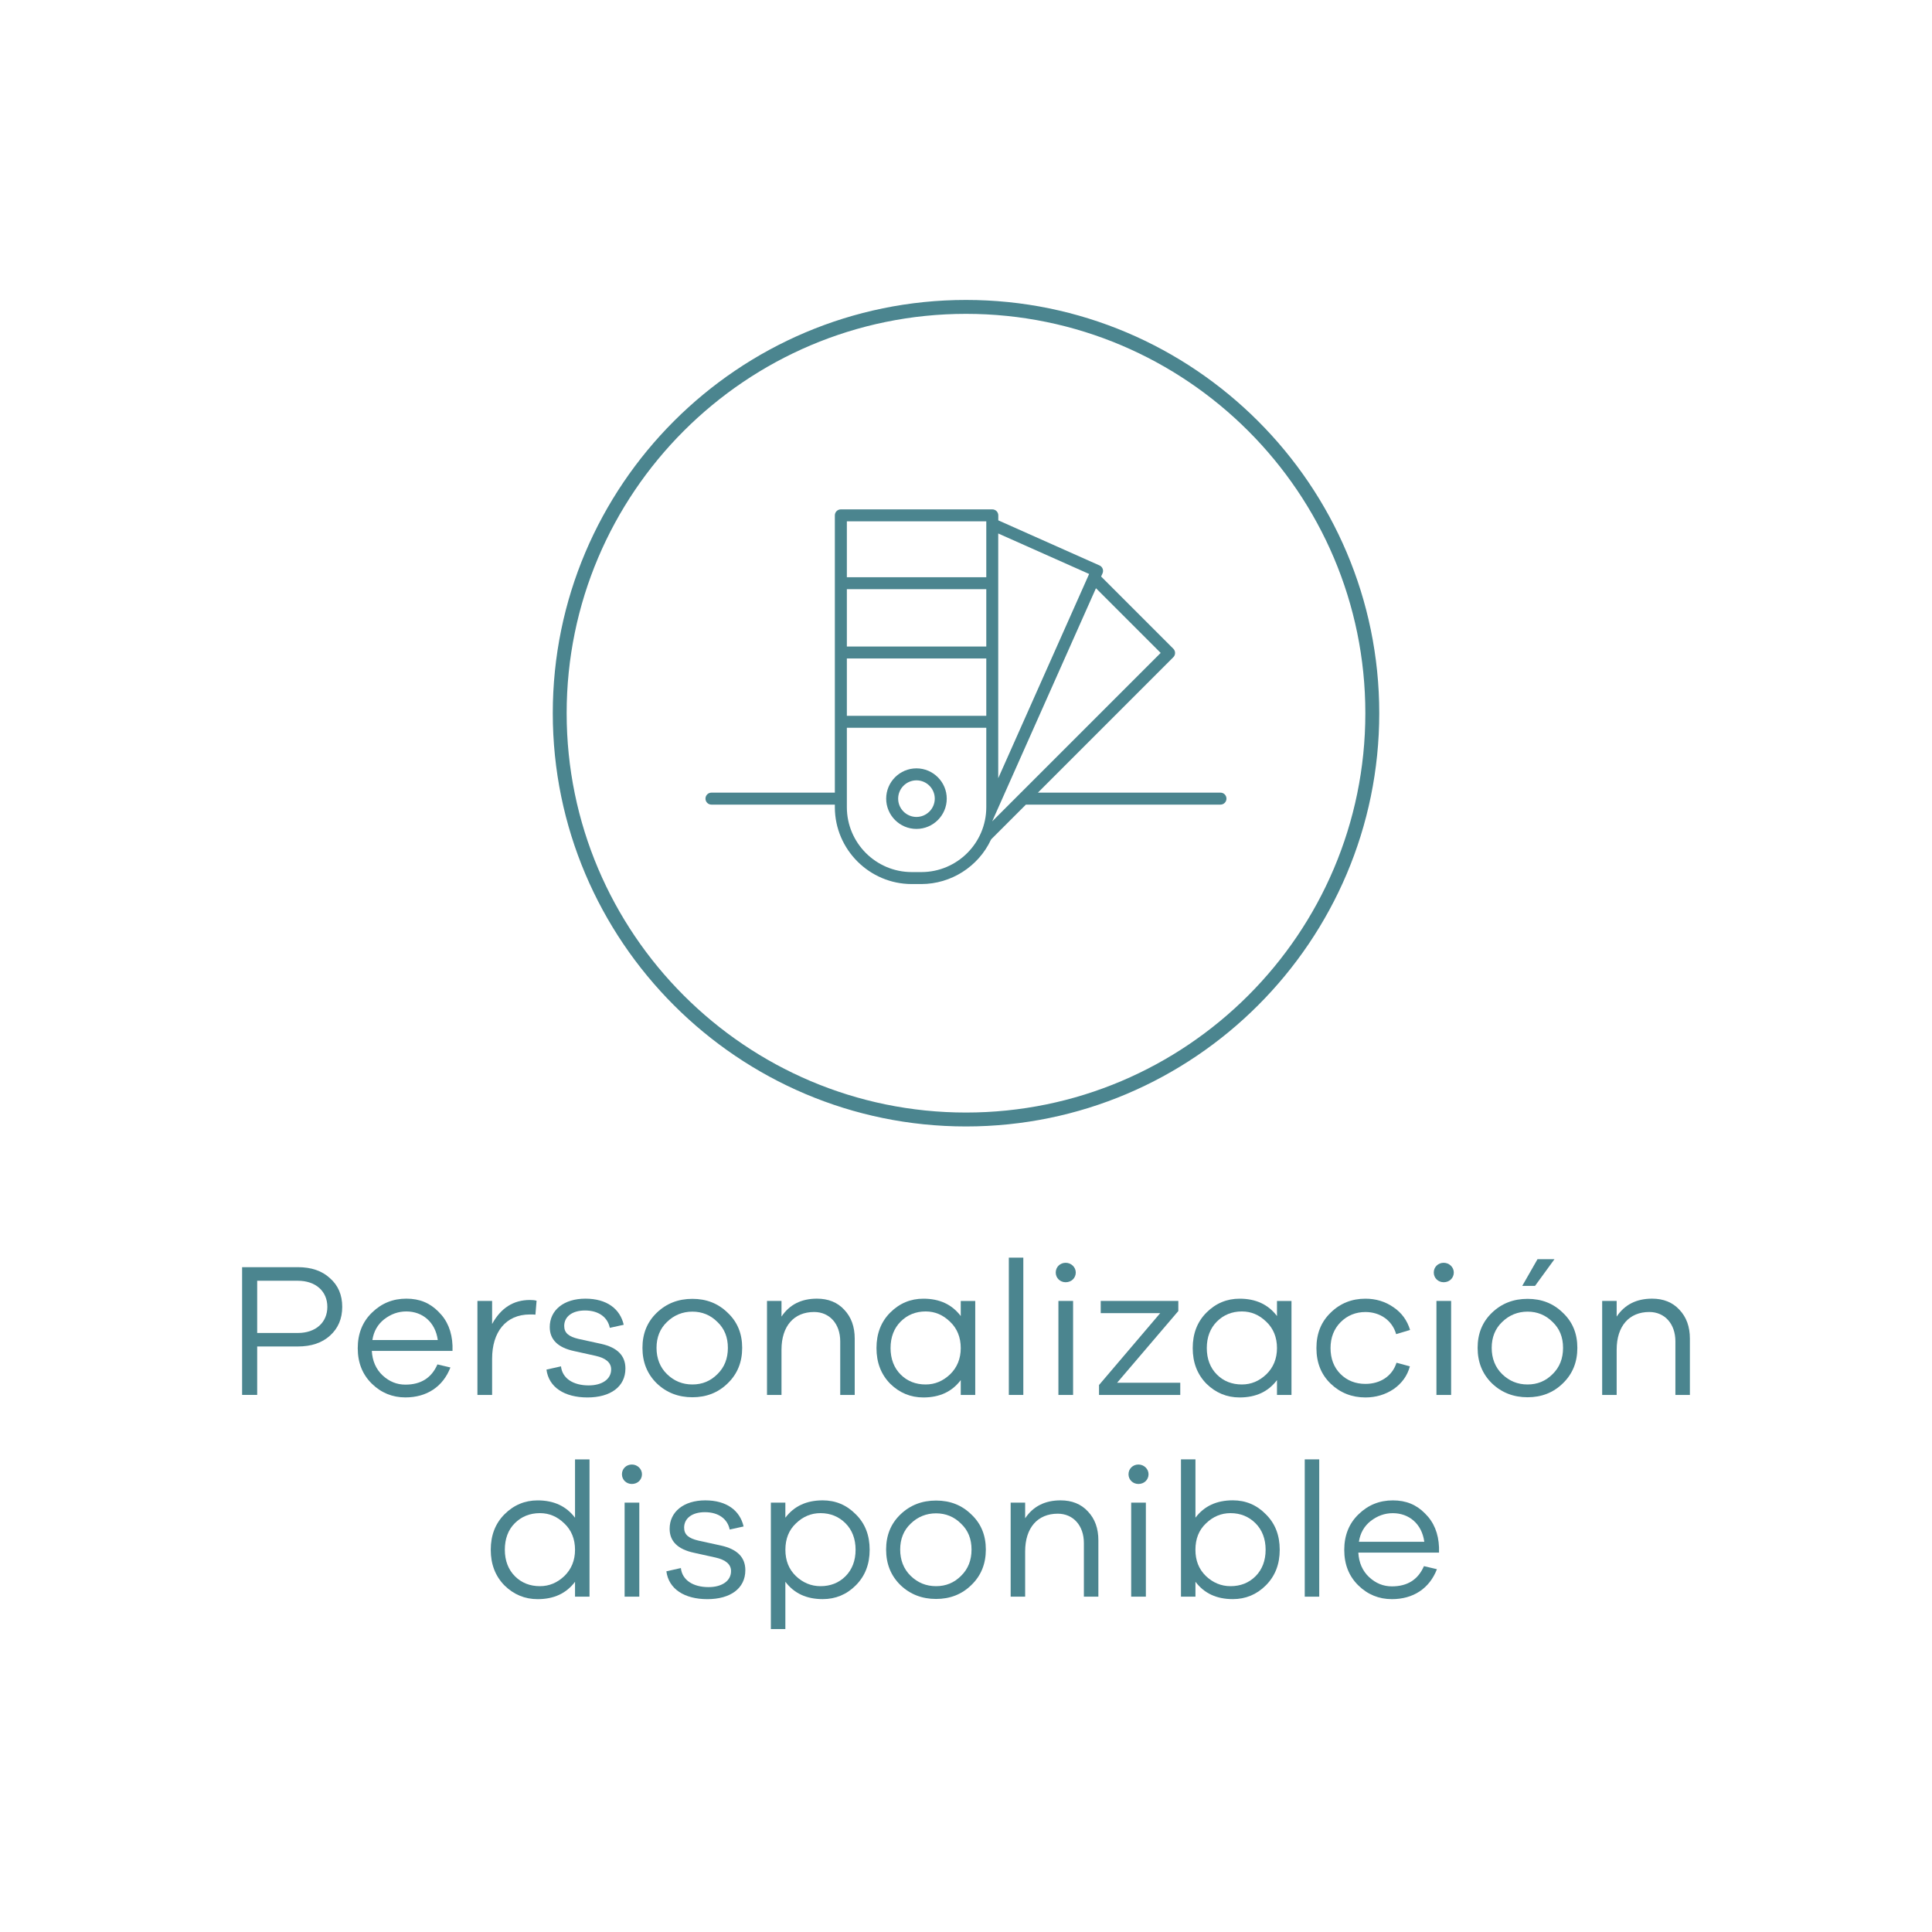 <?xml version="1.0" encoding="UTF-8"?>
<svg xmlns="http://www.w3.org/2000/svg" version="1.1" viewBox="0 0 600 600">
  <!-- Generator: Adobe Illustrator 29.0.1, SVG Export Plug-In . SVG Version: 2.1.0 Build 192)  -->
  <defs>
    <style>
      .st0, .st1 {
        fill: #4b858f;
      }

      .st1 {
        stroke: #99948f;
        stroke-miterlimit: 10;
        stroke-width: .14px;
      }

      .st2 {
        display: none;
      }
    </style>
  </defs>
  <g id="Capa_1" class="st2">
    <g>
      <path class="st0" d="M300,349.83c-70.76,0-128.33-57.57-128.33-128.34s57.57-128.34,128.33-128.34,128.34,57.57,128.34,128.34-57.57,128.34-128.34,128.34ZM300,97.47c-68.38,0-124.02,55.63-124.02,124.02s55.63,124.02,124.02,124.02,124.02-55.63,124.02-124.02-55.63-124.02-124.02-124.02Z"/>
      <g>
        <path class="st1" d="M279.78,231.32c.06,0,.13,0,.19-.01.92-.11,1.57-.93,1.47-1.85,0,0,0,0,0,0l-2.44-21.08c-.1-.92-.92-1.58-1.84-1.48-.92.1-1.58.92-1.48,1.84,0,0,0,.02,0,.03l2.44,21.08c.1.84.81,1.48,1.66,1.48Z"/>
        <path class="st1" d="M298.11,210.24c.92,0,1.67-.75,1.67-1.67v-9.16c0-.92-.75-1.67-1.67-1.67s-1.67.75-1.67,1.67v9.16c0,.92.75,1.67,1.67,1.67Z"/>
        <path class="st1" d="M347.54,173.76c-.32-.31-.75-.48-1.2-.46-1.94.05-47.79,1.35-76.28,21.49-16.04,11.33-21.96,32.28-14.1,49.8.48,1.08,1.01,2.17,1.56,3.25.41.83,1.41,1.16,2.24.75s1.16-1.41.75-2.24c0-.01-.01-.03-.02-.04-.53-1.02-1.03-2.06-1.49-3.08-7.21-16.07-1.76-35.28,12.98-45.7,24.64-17.42,64.11-20.36,72.74-20.8-.05,24.34-10.19,50.64-16.32,64.33-2.56,5.89-6.24,11.22-10.85,15.7-22.33,21.25-44.35,4.25-49.72-.56l12.61-12.61,29.81,1.49h.08c.92.02,1.69-.71,1.71-1.63.02-.92-.71-1.69-1.63-1.71l-26.79-1.34,15.18-15.17h20.69c.92,0,1.67-.75,1.67-1.67s-.75-1.67-1.67-1.67h-17.35l22.5-22.5c.64-.66.62-1.72-.04-2.36-.65-.63-1.67-.63-2.32,0l-25.36,25.35h0l-46.12,46.12c-.67.63-.7,1.69-.07,2.36.63.67,1.69.7,2.36.07.02-.02.04-.04.07-.07l12.31-12.31c3.62,3.18,14.81,11.89,28.71,11.89,7.97,0,16.83-2.86,25.66-11.27,4.92-4.77,8.86-10.46,11.6-16.75,6.39-14.27,17.05-42.01,16.6-67.47,0-.44-.19-.87-.51-1.18Z"/>
      </g>
    </g>
    <g>
      <path class="st0" d="M233.95,397.74h-14.69v35.47h-4.74v-35.47h-14.75v-4.21h34.17v4.21Z"/>
      <path class="st0" d="M262.09,419.53h-25.05c.18,3.14,1.3,5.69,3.38,7.64,2.07,1.9,4.38,2.84,7.05,2.84,4.8,0,8.11-2.07,9.95-6.28l4.03.95c-2.31,5.98-7.34,9.3-13.98,9.3-4.03,0-7.52-1.42-10.42-4.26-2.9-2.84-4.38-6.51-4.38-11.02s1.48-8.23,4.44-11.07c2.96-2.9,6.51-4.32,10.66-4.32s7.34,1.36,10.01,4.09c2.72,2.66,4.15,6.16,4.32,10.48v1.66ZM240.89,409.7c-2.01,1.6-3.26,3.73-3.67,6.46h20.31c-.77-5.63-4.8-8.88-9.77-8.88-2.55,0-4.8.83-6.87,2.43Z"/>
      <path class="st0" d="M264.7,438.96c1.01.42,1.9.65,2.78.65,2.31,0,3.85-1.42,3.85-3.61v-31.98h4.56v32.51c0,4.44-2.9,7.34-7.34,7.34-1.72,0-3.32-.35-4.86-1l1.01-3.91ZM276.66,395.19c0,1.72-1.36,3.02-3.08,3.02-1.84,0-3.14-1.3-3.14-3.02s1.3-3.02,3.14-3.02c1.72,0,3.08,1.36,3.08,3.02Z"/>
      <path class="st0" d="M289.46,398.21c-1.72,0-3.08-1.3-3.08-3.02s1.36-3.02,3.08-3.02,3.14,1.36,3.14,3.02-1.3,3.02-3.14,3.02ZM291.77,433.21h-4.56v-29.2h4.56v29.2Z"/>
      <path class="st0" d="M330.68,390.58v42.64h-4.5v-4.62c-2.72,3.61-6.57,5.39-11.61,5.39-3.97,0-7.4-1.42-10.3-4.26-2.84-2.9-4.26-6.57-4.26-11.07s1.42-8.17,4.26-11.02c2.9-2.9,6.34-4.32,10.3-4.32,5.03,0,8.88,1.78,11.61,5.39v-18.12h4.5ZM322.86,426.82c2.19-2.13,3.32-4.86,3.32-8.17s-1.12-6.1-3.32-8.17c-2.19-2.13-4.68-3.2-7.58-3.2-3.14,0-5.75,1.07-7.82,3.14-2.07,2.07-3.08,4.86-3.08,8.23s1.07,6.16,3.14,8.23c2.07,2.07,4.68,3.08,7.76,3.08,2.9,0,5.39-1.07,7.58-3.14Z"/>
      <path class="st0" d="M364.91,407.69c3.02,2.84,4.5,6.46,4.5,10.9s-1.48,8.11-4.5,11.02c-2.96,2.9-6.63,4.32-10.96,4.32s-8.05-1.42-11.07-4.32c-2.96-2.9-4.44-6.58-4.44-11.02s1.48-8.05,4.44-10.9c3.02-2.9,6.69-4.32,11.07-4.32s8,1.42,10.96,4.32ZM361.72,426.76c2.19-2.13,3.26-4.86,3.26-8.17s-1.07-5.98-3.26-8.05c-2.13-2.13-4.74-3.2-7.76-3.2s-5.69,1.07-7.88,3.2c-2.19,2.07-3.26,4.8-3.26,8.05s1.07,6.04,3.26,8.17,4.8,3.2,7.88,3.2,5.63-1.07,7.76-3.2Z"/>
      <path class="st0" d="M379.13,424.33c.41,3.79,3.85,5.92,8.59,5.92,4.2,0,6.99-1.95,6.99-4.97,0-2.07-1.6-3.49-4.8-4.21l-6.69-1.48c-5.03-1.07-7.58-3.55-7.58-7.46,0-5.27,4.38-8.82,11.07-8.82s10.78,3.2,11.9,8.11l-4.32.95c-.65-3.26-3.43-5.39-7.7-5.39-4.03,0-6.46,1.95-6.46,4.8,0,2.19,1.42,3.32,4.44,4.03l7.05,1.54c5.03,1.13,7.52,3.67,7.52,7.64,0,5.69-4.68,9-11.79,9s-12.02-3.14-12.73-8.65l4.5-1.01Z"/>
      <path class="st0" d="M184.97,470.33c3.02,2.84,4.5,6.46,4.5,10.9s-1.48,8.11-4.5,11.02c-2.96,2.9-6.63,4.32-10.96,4.32s-8.05-1.42-11.07-4.32c-2.96-2.9-4.44-6.58-4.44-11.02s1.48-8.05,4.44-10.9c3.02-2.9,6.69-4.32,11.07-4.32s8,1.42,10.96,4.32ZM181.77,489.4c2.19-2.13,3.26-4.86,3.26-8.17s-1.07-5.98-3.26-8.05c-2.13-2.13-4.74-3.2-7.76-3.2s-5.69,1.07-7.88,3.2c-2.19,2.07-3.26,4.8-3.26,8.05s1.07,6.04,3.26,8.17,4.8,3.2,7.88,3.2,5.63-1.07,7.76-3.2Z"/>
      <path class="st0" d="M215.53,466.6l-.36,4.32c-.35-.06-.95-.06-1.72-.06-7.52,0-11.73,5.51-11.73,13.74v11.25h-4.56v-29.2h4.56v7.17c2.72-4.98,6.63-7.46,11.73-7.46.83,0,1.54.06,2.07.24Z"/>
      <path class="st0" d="M247.87,466.66l.06,26.83c-.06,4.21-1.36,7.52-4.03,9.95s-6.22,3.67-10.66,3.67c-7.11,0-11.84-2.55-14.27-7.58l3.79-2.61c2.13,4.09,5.21,6.1,10.48,6.1,6.16,0,10.25-3.97,10.25-10.13v-3.55c-2.43,3.2-6.1,4.8-10.96,4.8-3.97,0-7.34-1.36-10.19-4.03-2.78-2.67-4.2-6.04-4.2-10.13s1.42-7.34,4.2-10.01c2.84-2.66,6.22-4.02,10.19-4.02,4.8,0,8.47,1.6,10.96,4.74v-4.03h4.38ZM240.41,487.39c2.07-1.96,3.08-4.38,3.08-7.4s-1.01-5.45-3.02-7.28c-2.01-1.9-4.44-2.84-7.28-2.84-3.02,0-5.57.95-7.64,2.78-2.01,1.84-3.02,4.32-3.02,7.34s1.01,5.51,3.02,7.4c2.07,1.9,4.62,2.84,7.64,2.84,2.78,0,5.21-.95,7.22-2.84Z"/>
      <path class="st0" d="M286.02,466.66v29.2h-4.5v-4.62c-2.72,3.61-6.57,5.39-11.61,5.39-3.97,0-7.4-1.42-10.3-4.26-2.84-2.9-4.26-6.57-4.26-11.07s1.42-8.17,4.26-11.02c2.9-2.9,6.34-4.32,10.3-4.32,5.03,0,8.88,1.78,11.61,5.39v-4.68h4.5ZM278.2,489.46c2.19-2.13,3.32-4.86,3.32-8.17s-1.12-6.1-3.32-8.17c-2.19-2.13-4.68-3.2-7.58-3.2-3.08,0-5.69,1.07-7.76,3.14-2.07,2.07-3.14,4.86-3.14,8.23s1.07,6.16,3.14,8.23c2.07,2.07,4.68,3.08,7.76,3.08,2.9,0,5.39-1.07,7.58-3.14ZM273.76,462.28h-3.97l4.74-8.29h5.27l-6.04,8.29Z"/>
      <path class="st0" d="M320.43,469.38c2.19,2.31,3.26,5.27,3.26,9v17.47h-4.5v-16.64c0-5.45-3.32-9.12-8.11-9.12-6.22,0-10.13,4.32-10.13,11.73v14.04h-4.5v-29.2h4.5v4.86c2.49-3.73,6.16-5.57,11.01-5.57,3.49,0,6.34,1.12,8.47,3.43Z"/>
      <path class="st0" d="M336.13,460.86c-1.72,0-3.08-1.3-3.08-3.02s1.36-3.02,3.08-3.02,3.14,1.36,3.14,3.02-1.3,3.02-3.14,3.02ZM338.44,495.86h-4.56v-29.2h4.56v29.2Z"/>
      <path class="st0" d="M371.55,485.85l4.14,1.12c-.77,2.9-2.49,5.27-5.03,7.05-2.55,1.72-5.51,2.61-8.77,2.61-4.2,0-7.82-1.42-10.78-4.26-2.96-2.84-4.44-6.51-4.44-11.07s1.48-8.17,4.44-11.02c2.96-2.9,6.57-4.32,10.78-4.32,3.26,0,6.16.89,8.71,2.66,2.55,1.72,4.26,4.09,5.15,7.05l-4.32,1.3c-1.24-4.32-5.03-6.87-9.54-6.87-3.02,0-5.63,1.07-7.7,3.14-2.07,2.07-3.14,4.8-3.14,8.05s1.01,5.98,3.08,8.05,4.68,3.08,7.76,3.08c4.5,0,8.29-2.31,9.65-6.57Z"/>
      <path class="st0" d="M407.27,470.33c3.02,2.84,4.5,6.46,4.5,10.9s-1.48,8.11-4.5,11.02c-2.96,2.9-6.63,4.32-10.96,4.32s-8.05-1.42-11.07-4.32c-2.96-2.9-4.44-6.58-4.44-11.02s1.48-8.05,4.44-10.9c3.02-2.9,6.69-4.32,11.07-4.32s7.99,1.42,10.96,4.32ZM404.07,489.4c2.19-2.13,3.26-4.86,3.26-8.17s-1.07-5.98-3.26-8.05c-2.13-2.13-4.74-3.2-7.76-3.2s-5.69,1.07-7.88,3.2c-2.19,2.07-3.26,4.8-3.26,8.05s1.07,6.04,3.26,8.17,4.8,3.2,7.88,3.2,5.63-1.07,7.76-3.2Z"/>
      <path class="st0" d="M421.48,486.97c.41,3.79,3.85,5.92,8.59,5.92,4.2,0,6.99-1.95,6.99-4.97,0-2.07-1.6-3.49-4.8-4.21l-6.69-1.48c-5.03-1.07-7.58-3.55-7.58-7.46,0-5.27,4.38-8.82,11.07-8.82s10.78,3.2,11.9,8.11l-4.32.95c-.65-3.26-3.43-5.39-7.7-5.39-4.03,0-6.45,1.95-6.45,4.8,0,2.19,1.42,3.32,4.44,4.03l7.05,1.54c5.03,1.13,7.52,3.67,7.52,7.64,0,5.69-4.68,9-11.79,9s-12.02-3.14-12.73-8.65l4.5-1.01Z"/>
    </g>
  </g>
  <g id="Capa_2" class="st2">
    <g>
      <g>
        <path class="st0" d="M136.58,397.74v13.86h21.68v4.21h-21.68v17.41h-4.68v-39.68h28.43v4.21h-23.75Z"/>
        <path class="st0" d="M193.32,404.02v29.2h-4.5v-4.62c-2.72,3.61-6.57,5.39-11.61,5.39-3.97,0-7.4-1.42-10.3-4.26-2.84-2.9-4.26-6.57-4.26-11.07s1.42-8.17,4.26-11.02c2.9-2.9,6.34-4.32,10.3-4.32,5.03,0,8.88,1.78,11.61,5.39v-4.68h4.5ZM185.51,426.82c2.19-2.13,3.32-4.86,3.32-8.17s-1.12-6.1-3.32-8.17c-2.19-2.13-4.68-3.2-7.58-3.2-3.08,0-5.69,1.07-7.76,3.14-2.07,2.07-3.14,4.86-3.14,8.23s1.07,6.16,3.14,8.23c2.07,2.07,4.68,3.08,7.76,3.08,2.9,0,5.39-1.07,7.58-3.14Z"/>
        <path class="st0" d="M230.11,407.63c2.9,2.84,4.32,6.52,4.32,11.02s-1.42,8.17-4.32,11.07c-2.84,2.84-6.28,4.26-10.24,4.26-5.03,0-8.88-1.78-11.61-5.39v4.62h-4.5v-42.64h4.5v18.12c2.72-3.61,6.57-5.39,11.61-5.39,3.97,0,7.4,1.42,10.24,4.32ZM226.91,426.88c2.07-2.07,3.14-4.86,3.14-8.23s-1.07-6.16-3.14-8.23c-2.07-2.07-4.68-3.14-7.76-3.14-2.9,0-5.45,1.07-7.64,3.2-2.19,2.07-3.26,4.8-3.26,8.17s1.07,6.04,3.26,8.17c2.19,2.07,4.74,3.14,7.64,3.14,3.08,0,5.69-1.01,7.76-3.08Z"/>
        <path class="st0" d="M260.55,403.96l-.35,4.32c-.36-.06-.95-.06-1.72-.06-7.52,0-11.73,5.51-11.73,13.74v11.25h-4.56v-29.2h4.56v7.17c2.72-4.98,6.63-7.46,11.73-7.46.83,0,1.54.06,2.07.24Z"/>
        <path class="st0" d="M269.32,398.21c-1.72,0-3.08-1.3-3.08-3.02s1.36-3.02,3.08-3.02,3.14,1.36,3.14,3.02-1.3,3.02-3.14,3.02ZM271.63,433.21h-4.56v-29.2h4.56v29.2Z"/>
        <path class="st0" d="M304.74,423.21l4.14,1.12c-.77,2.9-2.49,5.27-5.03,7.05-2.55,1.72-5.51,2.61-8.77,2.61-4.2,0-7.82-1.42-10.78-4.26-2.96-2.84-4.44-6.51-4.44-11.07s1.48-8.17,4.44-11.02c2.96-2.9,6.57-4.32,10.78-4.32,3.26,0,6.16.89,8.71,2.66,2.55,1.72,4.26,4.09,5.15,7.05l-4.32,1.3c-1.24-4.32-5.03-6.87-9.54-6.87-3.02,0-5.63,1.07-7.7,3.14-2.07,2.07-3.14,4.8-3.14,8.05s1.01,5.98,3.08,8.05c2.07,2.07,4.68,3.08,7.76,3.08,4.5,0,8.29-2.31,9.65-6.57Z"/>
        <path class="st0" d="M344.36,404.02v29.2h-4.5v-4.62c-2.72,3.61-6.57,5.39-11.61,5.39-3.97,0-7.4-1.42-10.3-4.26-2.84-2.9-4.26-6.57-4.26-11.07s1.42-8.17,4.26-11.02c2.9-2.9,6.34-4.32,10.3-4.32,5.03,0,8.88,1.78,11.61,5.39v-4.68h4.5ZM336.55,426.82c2.19-2.13,3.32-4.86,3.32-8.17s-1.12-6.1-3.32-8.17c-2.19-2.13-4.68-3.2-7.58-3.2-3.08,0-5.69,1.07-7.76,3.14-2.07,2.07-3.14,4.86-3.14,8.23s1.07,6.16,3.14,8.23c2.07,2.07,4.68,3.08,7.76,3.08,2.9,0,5.39-1.07,7.58-3.14Z"/>
        <path class="st0" d="M377,423.21l4.14,1.12c-.77,2.9-2.49,5.27-5.03,7.05-2.55,1.72-5.51,2.61-8.77,2.61-4.2,0-7.82-1.42-10.78-4.26-2.96-2.84-4.44-6.51-4.44-11.07s1.48-8.17,4.44-11.02c2.96-2.9,6.57-4.32,10.78-4.32,3.26,0,6.16.89,8.71,2.66,2.55,1.72,4.26,4.09,5.15,7.05l-4.32,1.3c-1.24-4.32-5.03-6.87-9.54-6.87-3.02,0-5.63,1.07-7.7,3.14-2.07,2.07-3.14,4.8-3.14,8.05s1.01,5.98,3.08,8.05c2.07,2.07,4.68,3.08,7.76,3.08,4.5,0,8.29-2.31,9.65-6.57Z"/>
        <path class="st0" d="M391.63,398.21c-1.72,0-3.08-1.3-3.08-3.02s1.36-3.02,3.08-3.02,3.14,1.36,3.14,3.02-1.3,3.02-3.14,3.02ZM393.94,433.21h-4.56v-29.2h4.56v29.2Z"/>
        <path class="st0" d="M428.65,407.69c3.02,2.84,4.5,6.46,4.5,10.9s-1.48,8.11-4.5,11.02c-2.96,2.9-6.63,4.32-10.96,4.32s-8.05-1.42-11.07-4.32c-2.96-2.9-4.44-6.58-4.44-11.02s1.48-8.05,4.44-10.9c3.02-2.9,6.69-4.32,11.07-4.32s7.99,1.42,10.96,4.32ZM425.45,426.76c2.19-2.13,3.26-4.86,3.26-8.17s-1.07-5.98-3.26-8.05c-2.13-2.13-4.74-3.2-7.76-3.2s-5.69,1.07-7.88,3.2c-2.19,2.07-3.26,4.8-3.26,8.05s1.07,6.04,3.26,8.17,4.8,3.2,7.88,3.2,5.63-1.07,7.76-3.2ZM420,399.34h-3.97l4.74-8.29h5.27l-6.04,8.29Z"/>
        <path class="st0" d="M464.84,406.74c2.19,2.31,3.26,5.27,3.26,9v17.47h-4.5v-16.64c0-5.45-3.32-9.12-8.11-9.12-6.22,0-10.13,4.32-10.13,11.73v14.04h-4.5v-29.2h4.5v4.86c2.49-3.73,6.16-5.57,11.01-5.57,3.49,0,6.34,1.12,8.47,3.43Z"/>
        <path class="st0" d="M210.5,482.18h-25.05c.18,3.14,1.3,5.69,3.38,7.64,2.07,1.9,4.38,2.84,7.05,2.84,4.8,0,8.11-2.07,9.95-6.28l4.03.95c-2.31,5.98-7.34,9.3-13.98,9.3-4.03,0-7.52-1.42-10.42-4.26-2.9-2.84-4.38-6.51-4.38-11.02s1.48-8.23,4.44-11.07c2.96-2.9,6.51-4.32,10.66-4.32s7.34,1.36,10.01,4.09c2.72,2.66,4.15,6.16,4.32,10.48v1.66ZM189.3,472.35c-2.01,1.6-3.26,3.73-3.67,6.46h20.31c-.77-5.63-4.8-8.88-9.77-8.88-2.55,0-4.8.83-6.87,2.43Z"/>
        <path class="st0" d="M244.85,466.66v29.14h-4.56v-4.74c-2.49,3.67-6.16,5.51-11.01,5.51-3.49,0-6.34-1.13-8.53-3.44-2.13-2.31-3.2-5.27-3.2-9v-17.47h4.56v16.64c0,5.45,3.26,9.06,8.05,9.06,6.22,0,10.13-4.26,10.13-11.67v-14.04h4.56Z"/>
        <path class="st0" d="M273.58,466.6l-.35,4.32c-.36-.06-.95-.06-1.72-.06-7.52,0-11.73,5.51-11.73,13.74v11.25h-4.56v-29.2h4.56v7.17c2.72-4.98,6.63-7.46,11.73-7.46.83,0,1.54.06,2.07.24Z"/>
        <path class="st0" d="M302.66,470.33c3.02,2.84,4.5,6.46,4.5,10.9s-1.48,8.11-4.5,11.02c-2.96,2.9-6.63,4.32-10.96,4.32s-8.05-1.42-11.07-4.32c-2.96-2.9-4.44-6.58-4.44-11.02s1.48-8.05,4.44-10.9c3.02-2.9,6.69-4.32,11.07-4.32s8,1.42,10.96,4.32ZM299.47,489.4c2.19-2.13,3.26-4.86,3.26-8.17s-1.07-5.98-3.26-8.05c-2.13-2.13-4.74-3.2-7.76-3.2s-5.69,1.07-7.88,3.2c-2.19,2.07-3.26,4.8-3.26,8.05s1.07,6.04,3.26,8.17,4.8,3.2,7.88,3.2,5.63-1.07,7.76-3.2Z"/>
        <path class="st0" d="M341.22,470.27c2.9,2.84,4.32,6.52,4.32,11.02s-1.42,8.17-4.32,11.07c-2.84,2.84-6.28,4.26-10.25,4.26-5.03,0-8.88-1.78-11.61-5.39v14.69h-4.5v-39.26h4.5v4.68c2.72-3.61,6.57-5.39,11.61-5.39,3.97,0,7.4,1.42,10.25,4.32ZM338.03,489.52c2.07-2.07,3.14-4.86,3.14-8.23s-1.07-6.16-3.14-8.23c-2.07-2.07-4.68-3.14-7.76-3.14-2.9,0-5.45,1.07-7.64,3.2-2.19,2.07-3.26,4.8-3.26,8.17s1.07,6.04,3.26,8.17c2.19,2.07,4.74,3.14,7.64,3.14,3.08,0,5.69-1.01,7.76-3.08Z"/>
        <path class="st0" d="M380.08,482.18h-25.05c.18,3.14,1.3,5.69,3.38,7.64,2.07,1.9,4.38,2.84,7.05,2.84,4.8,0,8.11-2.07,9.95-6.28l4.03.95c-2.31,5.98-7.34,9.3-13.98,9.3-4.03,0-7.52-1.42-10.42-4.26-2.9-2.84-4.38-6.51-4.38-11.02s1.48-8.23,4.44-11.07c2.96-2.9,6.51-4.32,10.66-4.32s7.34,1.36,10.01,4.09c2.72,2.66,4.15,6.16,4.32,10.48v1.66ZM358.88,472.35c-2.01,1.6-3.26,3.73-3.67,6.46h20.31c-.77-5.63-4.8-8.88-9.77-8.88-2.55,0-4.8.83-6.87,2.43Z"/>
        <path class="st0" d="M415.56,466.66v29.2h-4.5v-4.62c-2.72,3.61-6.57,5.39-11.61,5.39-3.97,0-7.4-1.42-10.3-4.26-2.84-2.9-4.26-6.57-4.26-11.07s1.42-8.17,4.26-11.02c2.9-2.9,6.34-4.32,10.3-4.32,5.03,0,8.88,1.78,11.61,5.39v-4.68h4.5ZM407.74,489.46c2.19-2.13,3.32-4.86,3.32-8.17s-1.12-6.1-3.32-8.17c-2.19-2.13-4.68-3.2-7.58-3.2-3.08,0-5.69,1.07-7.76,3.14-2.07,2.07-3.14,4.86-3.14,8.23s1.07,6.16,3.14,8.23c2.07,2.07,4.68,3.08,7.76,3.08,2.9,0,5.39-1.07,7.58-3.14Z"/>
      </g>
      <g>
        <path class="st0" d="M300,349.83c-70.76,0-128.34-57.57-128.34-128.34s57.57-128.34,128.34-128.34,128.34,57.57,128.34,128.34-57.57,128.34-128.34,128.34ZM300,97.47c-68.39,0-124.02,55.63-124.02,124.02s55.63,124.02,124.02,124.02,124.02-55.63,124.02-124.02-55.63-124.02-124.02-124.02Z"/>
        <g>
          <polygon class="st0" points="255.54 248.35 255.54 196.32 293.93 196.32 293.93 205.12 265.99 205.12 265.99 216.65 291.99 216.65 291.99 225.42 265.99 225.42 265.99 239.59 294.93 239.59 294.93 248.35 255.54 248.35"/>
          <path class="st0" d="M303.72,196.32h10.45v28.18c0,4.47.14,7.37.4,8.7.44,2.13,1.51,3.84,3.2,5.13,1.68,1.29,3.99,1.93,6.91,1.93s5.21-.6,6.7-1.82c1.51-1.22,2.41-2.72,2.73-4.49.3-1.77.45-4.72.45-8.84v-28.78h10.46v27.33c0,6.25-.29,10.66-.85,13.23-.56,2.59-1.61,4.76-3.12,6.53-1.52,1.78-3.56,3.2-6.1,4.25-2.53,1.06-5.86,1.58-9.96,1.58-4.95,0-8.7-.58-11.25-1.72-2.55-1.14-4.58-2.64-6.06-4.47-1.49-1.83-2.47-3.75-2.94-5.77-.68-2.99-1.02-7.38-1.02-13.21v-27.75Z"/>
          <polygon class="st0" points="262.67 161.76 255.1 167.38 258.18 158.56 250.42 152.91 259.96 152.92 262.67 143.97 265.77 153.14 274.92 152.91 267.4 158.7 270.25 167.38 262.67 161.76"/>
          <polygon class="st0" points="300.1 152.51 292.53 158.13 295.61 149.31 287.85 143.66 297.39 143.67 300.1 134.72 303.19 143.89 312.35 143.66 304.83 149.45 307.68 158.13 300.1 152.51"/>
          <polygon class="st0" points="337.04 161.74 329.47 167.36 332.55 158.54 324.79 152.89 334.33 152.9 337.04 143.95 340.14 153.12 349.3 152.89 341.77 158.68 344.62 167.36 337.04 161.74"/>
          <polygon class="st0" points="364.9 190.67 357.33 196.3 360.42 187.47 352.65 181.83 362.19 181.84 364.9 172.88 368 182.05 377.16 181.83 369.63 187.61 372.48 196.3 364.9 190.67"/>
          <polygon class="st0" points="374.72 227.19 367.14 232.82 370.22 223.99 362.46 218.35 372 218.36 374.72 209.4 377.81 218.57 386.97 218.35 379.45 224.13 382.29 232.82 374.72 227.19"/>
          <polygon class="st0" points="363.37 266.2 355.79 271.83 358.89 263 351.12 257.36 360.65 257.37 363.37 248.41 366.47 257.58 375.62 257.36 368.1 263.14 370.95 271.83 363.37 266.2"/>
          <polygon class="st0" points="336.48 289.78 328.91 295.41 331.99 286.58 324.23 280.94 333.77 280.95 336.48 271.99 339.57 281.16 348.73 280.94 341.21 286.72 344.06 295.41 336.48 289.78"/>
          <polygon class="st0" points="300.02 302.66 292.45 308.28 295.54 299.46 287.77 293.81 297.31 293.82 300.02 284.87 303.12 294.04 312.27 293.81 304.75 299.6 307.6 308.28 300.02 302.66"/>
          <polygon class="st0" points="263.56 289.78 255.99 295.41 259.07 286.58 251.31 280.94 260.85 280.95 263.56 271.99 266.65 281.16 275.81 280.94 268.29 286.72 271.14 295.41 263.56 289.78"/>
          <polygon class="st0" points="236.79 266.14 229.22 271.76 232.3 262.94 224.54 257.29 234.08 257.3 236.79 248.35 239.89 257.52 249.05 257.29 241.52 263.08 244.37 271.76 236.79 266.14"/>
          <polygon class="st0" points="225.29 227.2 217.71 232.82 220.79 224 213.03 218.35 222.57 218.36 225.29 209.41 228.38 218.58 237.54 218.35 230.02 224.14 232.86 232.82 225.29 227.2"/>
          <polygon class="st0" points="234.37 190.67 226.79 196.3 229.88 187.47 222.12 181.83 231.65 181.84 234.37 172.88 237.46 182.05 246.62 181.83 239.1 187.61 241.95 196.3 234.37 190.67"/>
        </g>
      </g>
    </g>
  </g>
  <g id="Capa_3" class="st2">
    <g>
      <g>
        <path class="st0" d="M172.57,393.53h17.29c4.2,0,7.52,1.13,10.01,3.44,2.55,2.25,3.79,5.21,3.79,8.88s-1.24,6.63-3.79,8.94c-2.49,2.25-5.8,3.37-10.01,3.37h-12.61v15.04h-4.68v-39.68ZM177.25,413.97h12.61c5.63,0,9.18-3.32,9.18-8.11s-3.55-8.11-9.18-8.11h-12.61v16.23Z"/>
        <path class="st0" d="M229.48,403.96l-.35,4.32c-.36-.06-.95-.06-1.72-.06-7.52,0-11.73,5.51-11.73,13.74v11.25h-4.56v-29.2h4.56v7.17c2.72-4.98,6.63-7.46,11.73-7.46.83,0,1.54.06,2.07.24Z"/>
        <path class="st0" d="M258.57,407.69c3.02,2.84,4.5,6.46,4.5,10.9s-1.48,8.11-4.5,11.02c-2.96,2.9-6.63,4.32-10.96,4.32s-8.05-1.42-11.07-4.32c-2.96-2.9-4.44-6.58-4.44-11.02s1.48-8.05,4.44-10.9c3.02-2.9,6.69-4.32,11.07-4.32s7.99,1.42,10.96,4.32ZM255.37,426.76c2.19-2.13,3.26-4.86,3.26-8.17s-1.07-5.98-3.26-8.05c-2.13-2.13-4.74-3.2-7.76-3.2s-5.69,1.07-7.88,3.2c-2.19,2.07-3.26,4.8-3.26,8.05s1.07,6.04,3.26,8.17,4.8,3.2,7.88,3.2,5.63-1.07,7.76-3.2Z"/>
        <path class="st0" d="M292.98,423.21l4.14,1.12c-.77,2.9-2.49,5.27-5.03,7.05-2.55,1.72-5.51,2.61-8.77,2.61-4.2,0-7.82-1.42-10.78-4.26-2.96-2.84-4.44-6.51-4.44-11.07s1.48-8.17,4.44-11.02c2.96-2.9,6.57-4.32,10.78-4.32,3.26,0,6.16.89,8.71,2.66,2.55,1.72,4.26,4.09,5.15,7.05l-4.32,1.3c-1.24-4.32-5.03-6.87-9.54-6.87-3.02,0-5.63,1.07-7.7,3.14-2.07,2.07-3.14,4.8-3.14,8.05s1.01,5.98,3.08,8.05c2.07,2.07,4.68,3.08,7.76,3.08,4.5,0,8.29-2.31,9.65-6.57Z"/>
        <path class="st0" d="M331.66,419.53h-25.05c.18,3.14,1.3,5.69,3.38,7.64,2.07,1.9,4.38,2.84,7.05,2.84,4.8,0,8.11-2.07,9.95-6.28l4.03.95c-2.31,5.98-7.34,9.3-13.98,9.3-4.03,0-7.52-1.42-10.42-4.26-2.9-2.84-4.38-6.51-4.38-11.02s1.48-8.23,4.44-11.07c2.96-2.9,6.51-4.32,10.66-4.32s7.34,1.36,10.01,4.09c2.72,2.66,4.15,6.16,4.32,10.48v1.66ZM310.46,409.7c-2.01,1.6-3.26,3.73-3.67,6.46h20.31c-.77-5.63-4.8-8.88-9.77-8.88-2.55,0-4.8.83-6.87,2.43Z"/>
        <path class="st0" d="M341.43,424.33c.41,3.79,3.85,5.92,8.59,5.92,4.2,0,6.99-1.95,6.99-4.97,0-2.07-1.6-3.49-4.8-4.21l-6.69-1.48c-5.03-1.07-7.58-3.55-7.58-7.46,0-5.27,4.38-8.82,11.07-8.82s10.78,3.2,11.9,8.11l-4.32.95c-.65-3.26-3.43-5.39-7.7-5.39-4.03,0-6.46,1.95-6.46,4.8,0,2.19,1.42,3.32,4.44,4.03l7.05,1.54c5.03,1.13,7.52,3.67,7.52,7.64,0,5.69-4.68,9-11.79,9s-12.02-3.14-12.73-8.65l4.5-1.01Z"/>
        <path class="st0" d="M393.2,407.69c3.02,2.84,4.5,6.46,4.5,10.9s-1.48,8.11-4.5,11.02c-2.96,2.9-6.63,4.32-10.96,4.32s-8.05-1.42-11.07-4.32c-2.96-2.9-4.44-6.58-4.44-11.02s1.48-8.05,4.44-10.9c3.02-2.9,6.69-4.32,11.07-4.32s7.99,1.42,10.96,4.32ZM390,426.76c2.19-2.13,3.26-4.86,3.26-8.17s-1.07-5.98-3.26-8.05c-2.13-2.13-4.74-3.2-7.76-3.2s-5.69,1.07-7.88,3.2c-2.19,2.07-3.26,4.8-3.26,8.05s1.07,6.04,3.26,8.17c2.19,2.13,4.8,3.2,7.88,3.2s5.63-1.07,7.76-3.2Z"/>
        <path class="st0" d="M407.42,424.33c.41,3.79,3.85,5.92,8.59,5.92,4.2,0,6.99-1.95,6.99-4.97,0-2.07-1.6-3.49-4.8-4.21l-6.69-1.48c-5.03-1.07-7.58-3.55-7.58-7.46,0-5.27,4.38-8.82,11.07-8.82s10.78,3.2,11.9,8.11l-4.32.95c-.65-3.26-3.43-5.39-7.7-5.39-4.03,0-6.45,1.95-6.45,4.8,0,2.19,1.42,3.32,4.44,4.03l7.05,1.54c5.03,1.13,7.52,3.67,7.52,7.64,0,5.69-4.68,9-11.79,9s-12.02-3.14-12.73-8.65l4.5-1.01Z"/>
        <path class="st0" d="M129.56,466.6l-.35,4.32c-.36-.06-.95-.06-1.72-.06-7.52,0-11.73,5.51-11.73,13.74v11.25h-4.56v-29.2h4.56v7.17c2.72-4.98,6.63-7.46,11.73-7.46.83,0,1.54.06,2.07.24Z"/>
        <path class="st0" d="M161.6,482.18h-25.05c.18,3.14,1.3,5.69,3.38,7.64,2.07,1.9,4.38,2.84,7.05,2.84,4.8,0,8.11-2.07,9.95-6.28l4.03.95c-2.31,5.98-7.34,9.3-13.98,9.3-4.03,0-7.52-1.42-10.42-4.26-2.9-2.84-4.38-6.51-4.38-11.02s1.48-8.23,4.44-11.07c2.96-2.9,6.51-4.32,10.66-4.32s7.34,1.36,10.01,4.09c2.72,2.66,4.15,6.16,4.32,10.48v1.66ZM140.4,472.35c-2.01,1.6-3.26,3.73-3.67,6.46h20.31c-.77-5.63-4.8-8.88-9.77-8.88-2.55,0-4.8.83-6.87,2.43Z"/>
        <path class="st0" d="M171.38,486.97c.41,3.79,3.85,5.92,8.59,5.92,4.2,0,6.99-1.95,6.99-4.97,0-2.07-1.6-3.49-4.8-4.21l-6.69-1.48c-5.03-1.07-7.58-3.55-7.58-7.46,0-5.27,4.38-8.82,11.07-8.82s10.78,3.2,11.9,8.11l-4.32.95c-.65-3.26-3.43-5.39-7.7-5.39-4.03,0-6.46,1.95-6.46,4.8,0,2.19,1.42,3.32,4.44,4.03l7.05,1.54c5.03,1.13,7.52,3.67,7.52,7.64,0,5.69-4.68,9-11.79,9s-12.02-3.14-12.73-8.65l4.5-1.01Z"/>
        <path class="st0" d="M225.69,470.27c2.9,2.84,4.32,6.52,4.32,11.02s-1.42,8.17-4.32,11.07c-2.84,2.84-6.28,4.26-10.24,4.26-5.03,0-8.88-1.78-11.61-5.39v14.69h-4.5v-39.26h4.5v4.68c2.72-3.61,6.57-5.39,11.61-5.39,3.97,0,7.4,1.42,10.24,4.32ZM222.5,489.52c2.07-2.07,3.14-4.86,3.14-8.23s-1.07-6.16-3.14-8.23c-2.07-2.07-4.68-3.14-7.76-3.14-2.9,0-5.45,1.07-7.64,3.2-2.19,2.07-3.26,4.8-3.26,8.17s1.07,6.04,3.26,8.17c2.19,2.07,4.74,3.14,7.64,3.14,3.08,0,5.69-1.01,7.76-3.08Z"/>
        <path class="st0" d="M261.59,470.33c3.02,2.84,4.5,6.46,4.5,10.9s-1.48,8.11-4.5,11.02c-2.96,2.9-6.63,4.32-10.96,4.32s-8.05-1.42-11.07-4.32c-2.96-2.9-4.44-6.58-4.44-11.02s1.48-8.05,4.44-10.9c3.02-2.9,6.69-4.32,11.07-4.32s7.99,1.42,10.96,4.32ZM258.39,489.4c2.19-2.13,3.26-4.86,3.26-8.17s-1.07-5.98-3.26-8.05c-2.13-2.13-4.74-3.2-7.76-3.2s-5.69,1.07-7.88,3.2c-2.19,2.07-3.26,4.8-3.26,8.05s1.07,6.04,3.26,8.17,4.8,3.2,7.88,3.2,5.63-1.07,7.76-3.2Z"/>
        <path class="st0" d="M297.78,469.38c2.19,2.31,3.26,5.27,3.26,9v17.47h-4.5v-16.64c0-5.45-3.32-9.12-8.11-9.12-6.22,0-10.13,4.32-10.13,11.73v14.04h-4.5v-29.2h4.5v4.86c2.49-3.73,6.16-5.57,11.01-5.57,3.49,0,6.34,1.12,8.47,3.43Z"/>
        <path class="st0" d="M312.77,486.97c.41,3.79,3.85,5.92,8.59,5.92,4.2,0,6.99-1.95,6.99-4.97,0-2.07-1.6-3.49-4.8-4.21l-6.69-1.48c-5.03-1.07-7.58-3.55-7.58-7.46,0-5.27,4.38-8.82,11.07-8.82s10.78,3.2,11.9,8.11l-4.32.95c-.65-3.26-3.43-5.39-7.7-5.39-4.03,0-6.45,1.95-6.45,4.8,0,2.19,1.42,3.32,4.44,4.03l7.05,1.54c5.03,1.13,7.52,3.67,7.52,7.64,0,5.69-4.68,9-11.79,9s-12.02-3.14-12.73-8.65l4.5-1.01Z"/>
        <path class="st0" d="M368.44,466.66v29.2h-4.5v-4.62c-2.72,3.61-6.57,5.39-11.61,5.39-3.97,0-7.4-1.42-10.3-4.26-2.84-2.9-4.26-6.57-4.26-11.07s1.42-8.17,4.26-11.02c2.9-2.9,6.34-4.32,10.3-4.32,5.03,0,8.88,1.78,11.61,5.39v-4.68h4.5ZM360.62,489.46c2.19-2.13,3.32-4.86,3.32-8.17s-1.12-6.1-3.32-8.17c-2.19-2.13-4.68-3.2-7.58-3.2-3.08,0-5.69,1.07-7.76,3.14-2.07,2.07-3.14,4.86-3.14,8.23s1.07,6.16,3.14,8.23c2.07,2.07,4.68,3.08,7.76,3.08,2.9,0,5.39-1.07,7.58-3.14Z"/>
        <path class="st0" d="M405.22,470.27c2.9,2.84,4.32,6.52,4.32,11.02s-1.42,8.17-4.32,11.07c-2.84,2.84-6.28,4.26-10.25,4.26-5.03,0-8.88-1.78-11.61-5.39v4.62h-4.5v-42.64h4.5v18.12c2.72-3.61,6.57-5.39,11.61-5.39,3.97,0,7.4,1.42,10.25,4.32ZM402.02,489.52c2.07-2.07,3.14-4.86,3.14-8.23s-1.07-6.16-3.14-8.23c-2.07-2.07-4.68-3.14-7.76-3.14-2.9,0-5.45,1.07-7.64,3.2-2.19,2.07-3.26,4.8-3.26,8.17s1.07,6.04,3.26,8.17c2.19,2.07,4.74,3.14,7.64,3.14,3.08,0,5.69-1.01,7.76-3.08Z"/>
        <path class="st0" d="M421.81,495.86h-4.5v-42.64h4.5v42.64Z"/>
        <path class="st0" d="M459,482.18h-25.05c.18,3.14,1.3,5.69,3.38,7.64,2.07,1.9,4.38,2.84,7.05,2.84,4.8,0,8.11-2.07,9.95-6.28l4.03.95c-2.31,5.98-7.34,9.3-13.98,9.3-4.03,0-7.52-1.42-10.42-4.26-2.9-2.84-4.38-6.51-4.38-11.02s1.48-8.23,4.44-11.07c2.96-2.9,6.51-4.32,10.66-4.32s7.34,1.36,10.01,4.09c2.72,2.66,4.15,6.16,4.32,10.48v1.66ZM437.8,472.35c-2.01,1.6-3.26,3.73-3.67,6.46h20.31c-.77-5.63-4.8-8.88-9.77-8.88-2.55,0-4.8.83-6.87,2.43Z"/>
        <path class="st0" d="M468.78,486.97c.41,3.79,3.85,5.92,8.59,5.92,4.2,0,6.99-1.95,6.99-4.97,0-2.07-1.6-3.49-4.8-4.21l-6.69-1.48c-5.03-1.07-7.58-3.55-7.58-7.46,0-5.27,4.38-8.82,11.07-8.82s10.78,3.2,11.9,8.11l-4.32.95c-.65-3.26-3.43-5.39-7.7-5.39-4.03,0-6.46,1.95-6.46,4.8,0,2.19,1.42,3.32,4.44,4.03l7.05,1.54c5.03,1.13,7.52,3.67,7.52,7.64,0,5.69-4.68,9-11.79,9s-12.02-3.14-12.73-8.65l4.5-1.01Z"/>
      </g>
      <g>
        <path class="st0" d="M300,349.83c-70.76,0-128.33-57.57-128.33-128.34s57.57-128.34,128.33-128.34,128.34,57.57,128.34,128.34-57.57,128.34-128.34,128.34ZM300,97.47c-68.38,0-124.02,55.63-124.02,124.02s55.63,124.02,124.02,124.02,124.02-55.63,124.02-124.02-55.63-124.02-124.02-124.02Z"/>
        <g>
          <path class="st0" d="M371.96,257.8c3.2-1.96,5.18-5.5,5.18-9.26,0-5.94-4.83-10.77-10.77-10.77-.85,0-1.61.15-2.31.31l-.48.11v-.07c-8.5,1.78-15.64,3.6-21.95,5.2-7.02,1.78-13.08,3.32-18.35,4.1-8.75,1.28-15.19.42-22.24-3l-1.09-.53,13.68-2.42c.6-.11,1.13-.22,1.59-.32.35-.07.66-.14.93-.19.21-.04.38-.07.53-.09l.23-.04c.19-.04.27,0,.47-.06,3.99-.98,6.77-4.56,6.77-8.7,0-4.93-4.01-8.94-8.94-8.94h-24.17c-9.61.08-21.13,3.14-34.26,9.11-6.03,2.74-10.31,5.15-12.33,6.35-.77.46-1.25.76-1.82,1.11l-.72.45v-4.43c0-.9-.73-1.62-1.63-1.62h-23.78s-.07,0-.1,0h-.08c-.82.08-1.46.78-1.45,1.62v43.95c0,.9.73,1.62,1.63,1.62h23.78c.9,0,1.63-.73,1.63-1.62v-5.91l.29-.08c15-4.14,29.88-1.01,44.25,2.01,8.68,1.83,16.87,3.55,25.06,3.77.22.03.41-.03.61-.1l59.55-21.44c.1-.04.2-.09.3-.15ZM238.65,278.07h-20.53v-40.7h20.53v40.7ZM311.23,276.18h-.08c-7.29-.26-14.92-1.89-23-3.61-14.66-3.12-29.81-6.36-45.77-2.27l-.49.12v-25.96l.12-.11c.1-.09.18-.2.26-.32v-.08l.15-.18c.07-.06.15-.11.25-.18l.21-.15c.63-.45,1.63-1.08,3.24-2.04,2.08-1.23,6.4-3.68,11.96-6.2,7.24-3.29,21.19-8.8,33.34-8.8h23.78c3.19,0,5.69,2.5,5.69,5.69,0,2.56-1.72,4.78-4.19,5.45-.09.05-.21.08-.35.1-.09.02-.19.03-.32.05-.13.02-.28.04-.44.07-.26.05-.57.11-.91.18-.49.1-1.06.22-1.67.32-2.07.37-4.74.85-7.44,1.33l-10.72,1.89c-.42.08-.79.32-1.04.68-.25.36-.34.79-.26,1.22s.33.81.69,1.05c9.52,6.07,18.07,7.86,29.5,6.18,5.64-.83,11.88-2.41,19.11-4.24,6.3-1.59,13.43-3.4,21.87-5.15h.14c.53-.14.99-.2,1.51-.2,4.15,0,7.52,3.37,7.52,7.52,0,2.61-1.32,5-3.52,6.39l-59.13,21.25Z"/>
          <path class="st0" d="M387.36,154.49c-.02-.44-.21-.84-.53-1.14-.32-.29-.75-.43-1.17-.42-.08,0-.16.01-.23.03-.28.06-.54.2-.76.41-6.46,5.78-16.82,6.79-27.78,7.85-1.08.1-2.15.21-3.23.32-5.43.56-11.69,1.32-17.19,3.38-5.93,2.23-10.17,5.68-12.98,10.55-4.2,7.29-5.42,14.1-3.62,20.25l.12.43-.44.07c-2.7.44-4.87.95-6.81,1.62-6.09,2.1-10.81,5.83-14.43,11.38-.24.36-.32.8-.23,1.23.09.43.34.8.71,1.03.36.24.8.32,1.23.23.42-.09.78-.33,1.01-.68l.02-.03.05-.08.07-.1c3.3-5,7.21-8.07,12.64-9.94,2.41-.83,4.96-1.27,7.13-1.59l.28-.04.13.25c2.54,4.88,7.2,9.3,13.85,13.15,6.51,3.76,14.04,4.65,21.79,2.57,9.42-2.52,18.12-9.37,23.28-18.32,6.02-10.63,8.27-24.1,7.08-42.4ZM377.5,195.14v.02s-.07.16-.07.16c-6.4,11.06-17.79,17.6-28.55,17.6-4.22,0-8.35-1-12.04-3.14-5.4-3.12-9.35-6.62-11.74-10.41l-.34-.54.64-.06c.53-.05,1.06-.1,1.6-.16,1.03-.1,2.08-.21,3.14-.29,11.86-.84,25.31-1.8,37.41-14.01.62-.64.6-1.67-.04-2.3-.35-.34-.84-.5-1.33-.44-.34.05-.66.21-.91.46-11.28,11.39-23.46,12.26-35.24,13.09h-.14c-2.25.17-4.45.39-6.3.58l-.31.03-.1-.29c-.05-.15-.09-.27-.13-.39-1.67-5.39-.61-11.27,3.25-17.97,2.44-4.23,6.05-7.13,11.37-9.12,4.86-1.82,10.71-2.6,16.31-3.18.89-.09,1.79-.18,2.69-.27,9.55-.94,19.42-1.91,26.97-6.73l.57-.37.03.68c.64,15.69-1.56,27.81-6.73,37.04Z"/>
        </g>
      </g>
    </g>
  </g>
  <g id="Capa_4">
    <g>
      <g>
        <path class="st0" d="M75.19,393.53h17.29c4.2,0,7.52,1.13,10.01,3.44,2.55,2.25,3.79,5.21,3.79,8.88s-1.24,6.63-3.79,8.94c-2.49,2.25-5.8,3.37-10.01,3.37h-12.61v15.04h-4.68v-39.68ZM79.87,413.97h12.61c5.63,0,9.18-3.32,9.18-8.11s-3.55-8.11-9.18-8.11h-12.61v16.23Z"/>
        <path class="st0" d="M140.52,419.53h-25.05c.18,3.14,1.3,5.69,3.38,7.64,2.07,1.9,4.38,2.84,7.05,2.84,4.8,0,8.11-2.07,9.95-6.28l4.03.95c-2.31,5.98-7.34,9.3-13.98,9.3-4.03,0-7.52-1.42-10.42-4.26-2.9-2.84-4.38-6.51-4.38-11.02s1.48-8.23,4.44-11.07c2.96-2.9,6.51-4.32,10.66-4.32s7.34,1.36,10.01,4.09c2.72,2.66,4.15,6.16,4.32,10.48v1.66ZM119.32,409.7c-2.01,1.6-3.26,3.73-3.67,6.46h20.31c-.77-5.63-4.8-8.88-9.77-8.88-2.55,0-4.8.83-6.87,2.43Z"/>
        <path class="st0" d="M166.64,403.96l-.36,4.32c-.35-.06-.95-.06-1.72-.06-7.52,0-11.73,5.51-11.73,13.74v11.25h-4.56v-29.2h4.56v7.17c2.72-4.98,6.63-7.46,11.73-7.46.83,0,1.54.06,2.07.24Z"/>
        <path class="st0" d="M174.22,424.33c.41,3.79,3.85,5.92,8.59,5.92,4.2,0,6.99-1.95,6.99-4.97,0-2.07-1.6-3.49-4.8-4.21l-6.69-1.48c-5.03-1.07-7.58-3.55-7.58-7.46,0-5.27,4.38-8.82,11.07-8.82s10.78,3.2,11.9,8.11l-4.32.95c-.65-3.26-3.43-5.39-7.7-5.39-4.03,0-6.46,1.95-6.46,4.8,0,2.19,1.42,3.32,4.44,4.03l7.05,1.54c5.03,1.13,7.52,3.67,7.52,7.64,0,5.69-4.68,9-11.79,9s-12.02-3.14-12.73-8.65l4.5-1.01Z"/>
        <path class="st0" d="M225.99,407.69c3.02,2.84,4.5,6.46,4.5,10.9s-1.48,8.11-4.5,11.02c-2.96,2.9-6.63,4.32-10.96,4.32s-8.05-1.42-11.07-4.32c-2.96-2.9-4.44-6.58-4.44-11.02s1.48-8.05,4.44-10.9c3.02-2.9,6.69-4.32,11.07-4.32s7.99,1.42,10.96,4.32ZM222.79,426.76c2.19-2.13,3.26-4.86,3.26-8.17s-1.07-5.98-3.26-8.05c-2.13-2.13-4.74-3.2-7.76-3.2s-5.69,1.07-7.88,3.2c-2.19,2.07-3.26,4.8-3.26,8.05s1.07,6.04,3.26,8.17,4.8,3.2,7.88,3.2,5.63-1.07,7.76-3.2Z"/>
        <path class="st0" d="M262.18,406.74c2.19,2.31,3.26,5.27,3.26,9v17.47h-4.5v-16.64c0-5.45-3.32-9.12-8.11-9.12-6.22,0-10.13,4.32-10.13,11.73v14.04h-4.5v-29.2h4.5v4.86c2.49-3.73,6.16-5.57,11.01-5.57,3.49,0,6.34,1.12,8.47,3.43Z"/>
        <path class="st0" d="M302.87,404.02v29.2h-4.5v-4.62c-2.72,3.61-6.57,5.39-11.61,5.39-3.97,0-7.4-1.42-10.3-4.26-2.84-2.9-4.26-6.57-4.26-11.07s1.42-8.17,4.26-11.02c2.9-2.9,6.34-4.32,10.3-4.32,5.03,0,8.88,1.78,11.61,5.39v-4.68h4.5ZM295.05,426.82c2.19-2.13,3.32-4.86,3.32-8.17s-1.12-6.1-3.32-8.17c-2.19-2.13-4.68-3.2-7.58-3.2-3.08,0-5.69,1.07-7.76,3.14-2.07,2.07-3.14,4.86-3.14,8.23s1.07,6.16,3.14,8.23c2.07,2.07,4.68,3.08,7.76,3.08,2.9,0,5.39-1.07,7.58-3.14Z"/>
        <path class="st0" d="M317.8,433.21h-4.5v-42.64h4.5v42.64Z"/>
        <path class="st0" d="M330.95,398.21c-1.72,0-3.08-1.3-3.08-3.02s1.36-3.02,3.08-3.02,3.14,1.36,3.14,3.02-1.3,3.02-3.14,3.02ZM333.26,433.21h-4.56v-29.2h4.56v29.2Z"/>
        <path class="st0" d="M366.54,429.42v3.79h-25.23v-3.08l19.01-22.33h-18.48v-3.79h24.1v3.14l-19.01,22.27h19.6Z"/>
        <path class="st0" d="M401.08,404.02v29.2h-4.5v-4.62c-2.72,3.61-6.57,5.39-11.61,5.39-3.97,0-7.4-1.42-10.3-4.26-2.84-2.9-4.26-6.57-4.26-11.07s1.42-8.17,4.26-11.02c2.9-2.9,6.34-4.32,10.3-4.32,5.03,0,8.88,1.78,11.61,5.39v-4.68h4.5ZM393.26,426.82c2.19-2.13,3.32-4.86,3.32-8.17s-1.12-6.1-3.32-8.17c-2.19-2.13-4.68-3.2-7.58-3.2-3.08,0-5.69,1.07-7.76,3.14-2.07,2.07-3.14,4.86-3.14,8.23s1.07,6.16,3.14,8.23c2.07,2.07,4.68,3.08,7.76,3.08,2.9,0,5.39-1.07,7.58-3.14Z"/>
        <path class="st0" d="M433.71,423.21l4.14,1.12c-.77,2.9-2.49,5.27-5.03,7.05-2.55,1.72-5.51,2.61-8.77,2.61-4.2,0-7.82-1.42-10.78-4.26-2.96-2.84-4.44-6.51-4.44-11.07s1.48-8.17,4.44-11.02c2.96-2.9,6.57-4.32,10.78-4.32,3.26,0,6.16.89,8.71,2.66,2.55,1.72,4.26,4.09,5.15,7.05l-4.32,1.3c-1.24-4.32-5.03-6.87-9.54-6.87-3.02,0-5.63,1.07-7.7,3.14-2.07,2.07-3.14,4.8-3.14,8.05s1.01,5.98,3.08,8.05c2.07,2.07,4.68,3.08,7.76,3.08,4.5,0,8.29-2.31,9.65-6.57Z"/>
        <path class="st0" d="M448.35,398.21c-1.72,0-3.08-1.3-3.08-3.02s1.36-3.02,3.08-3.02,3.14,1.36,3.14,3.02-1.3,3.02-3.14,3.02ZM450.66,433.21h-4.56v-29.2h4.56v29.2Z"/>
        <path class="st0" d="M485.36,407.69c3.02,2.84,4.5,6.46,4.5,10.9s-1.48,8.11-4.5,11.02c-2.96,2.9-6.63,4.32-10.96,4.32s-8.05-1.42-11.07-4.32c-2.96-2.9-4.44-6.58-4.44-11.02s1.48-8.05,4.44-10.9c3.02-2.9,6.69-4.32,11.07-4.32s8,1.42,10.96,4.32ZM482.16,426.76c2.19-2.13,3.26-4.86,3.26-8.17s-1.07-5.98-3.26-8.05c-2.13-2.13-4.74-3.2-7.76-3.2s-5.69,1.07-7.88,3.2c-2.19,2.07-3.26,4.8-3.26,8.05s1.07,6.04,3.26,8.17c2.19,2.13,4.8,3.2,7.88,3.2s5.63-1.07,7.76-3.2ZM476.72,399.34h-3.97l4.74-8.29h5.27l-6.04,8.29Z"/>
        <path class="st0" d="M521.55,406.74c2.19,2.31,3.26,5.27,3.26,9v17.47h-4.5v-16.64c0-5.45-3.32-9.12-8.11-9.12-6.22,0-10.13,4.32-10.13,11.73v14.04h-4.5v-29.2h4.5v4.86c2.49-3.73,6.16-5.57,11.01-5.57,3.49,0,6.34,1.12,8.47,3.43Z"/>
        <path class="st0" d="M183.08,453.22v42.64h-4.5v-4.62c-2.72,3.61-6.57,5.39-11.61,5.39-3.97,0-7.4-1.42-10.3-4.26-2.84-2.9-4.26-6.57-4.26-11.07s1.42-8.17,4.26-11.02c2.9-2.9,6.34-4.32,10.3-4.32,5.03,0,8.88,1.78,11.61,5.39v-18.12h4.5ZM175.26,489.46c2.19-2.13,3.32-4.86,3.32-8.17s-1.12-6.1-3.32-8.17c-2.19-2.13-4.68-3.2-7.58-3.2-3.14,0-5.75,1.07-7.82,3.14-2.07,2.07-3.08,4.86-3.08,8.23s1.07,6.16,3.14,8.23c2.07,2.07,4.68,3.08,7.76,3.08,2.9,0,5.39-1.07,7.58-3.14Z"/>
        <path class="st0" d="M196.23,460.86c-1.72,0-3.08-1.3-3.08-3.02s1.36-3.02,3.08-3.02,3.14,1.36,3.14,3.02-1.3,3.02-3.14,3.02ZM198.54,495.86h-4.56v-29.2h4.56v29.2Z"/>
        <path class="st0" d="M211.45,486.97c.41,3.79,3.85,5.92,8.59,5.92,4.2,0,6.99-1.95,6.99-4.97,0-2.07-1.6-3.49-4.8-4.21l-6.69-1.48c-5.03-1.07-7.58-3.55-7.58-7.46,0-5.27,4.38-8.82,11.07-8.82s10.78,3.2,11.9,8.11l-4.32.95c-.65-3.26-3.43-5.39-7.7-5.39-4.03,0-6.45,1.95-6.45,4.8,0,2.19,1.42,3.32,4.44,4.03l7.05,1.54c5.03,1.13,7.52,3.67,7.52,7.64,0,5.69-4.68,9-11.79,9s-12.02-3.14-12.73-8.65l4.5-1.01Z"/>
        <path class="st0" d="M265.76,470.27c2.9,2.84,4.32,6.52,4.32,11.02s-1.42,8.17-4.32,11.07c-2.84,2.84-6.28,4.26-10.25,4.26-5.03,0-8.88-1.78-11.61-5.39v14.69h-4.5v-39.26h4.5v4.68c2.72-3.61,6.57-5.39,11.61-5.39,3.97,0,7.4,1.42,10.25,4.32ZM262.57,489.52c2.07-2.07,3.14-4.86,3.14-8.23s-1.07-6.16-3.14-8.23c-2.07-2.07-4.68-3.14-7.76-3.14-2.9,0-5.45,1.07-7.64,3.2-2.19,2.07-3.26,4.8-3.26,8.17s1.07,6.04,3.26,8.17c2.19,2.07,4.74,3.14,7.64,3.14,3.08,0,5.69-1.01,7.76-3.08Z"/>
        <path class="st0" d="M301.66,470.33c3.02,2.84,4.5,6.46,4.5,10.9s-1.48,8.11-4.5,11.02c-2.96,2.9-6.63,4.32-10.96,4.32s-8.05-1.42-11.07-4.32c-2.96-2.9-4.44-6.58-4.44-11.02s1.48-8.05,4.44-10.9c3.02-2.9,6.69-4.32,11.07-4.32s8,1.42,10.96,4.32ZM298.46,489.4c2.19-2.13,3.26-4.86,3.26-8.17s-1.07-5.98-3.26-8.05c-2.13-2.13-4.74-3.2-7.76-3.2s-5.69,1.07-7.88,3.2c-2.19,2.07-3.26,4.8-3.26,8.05s1.07,6.04,3.26,8.17c2.19,2.13,4.8,3.2,7.88,3.2s5.63-1.07,7.76-3.2Z"/>
        <path class="st0" d="M337.85,469.38c2.19,2.31,3.26,5.27,3.26,9v17.47h-4.5v-16.64c0-5.45-3.32-9.12-8.11-9.12-6.22,0-10.13,4.32-10.13,11.73v14.04h-4.5v-29.2h4.5v4.86c2.49-3.73,6.16-5.57,11.01-5.57,3.49,0,6.34,1.12,8.47,3.43Z"/>
        <path class="st0" d="M353.55,460.86c-1.72,0-3.08-1.3-3.08-3.02s1.36-3.02,3.08-3.02,3.14,1.36,3.14,3.02-1.3,3.02-3.14,3.02ZM355.86,495.86h-4.56v-29.2h4.56v29.2Z"/>
        <path class="st0" d="M393.11,470.27c2.9,2.84,4.32,6.52,4.32,11.02s-1.42,8.17-4.32,11.07c-2.84,2.84-6.28,4.26-10.24,4.26-5.03,0-8.88-1.78-11.61-5.39v4.62h-4.5v-42.64h4.5v18.12c2.72-3.61,6.57-5.39,11.61-5.39,3.97,0,7.4,1.42,10.24,4.32ZM389.91,489.52c2.07-2.07,3.14-4.86,3.14-8.23s-1.07-6.16-3.14-8.23c-2.07-2.07-4.68-3.14-7.76-3.14-2.9,0-5.45,1.07-7.64,3.2-2.19,2.07-3.26,4.8-3.26,8.17s1.07,6.04,3.26,8.17c2.19,2.07,4.74,3.14,7.64,3.14,3.08,0,5.69-1.01,7.76-3.08Z"/>
        <path class="st0" d="M409.7,495.86h-4.5v-42.64h4.5v42.64Z"/>
        <path class="st0" d="M446.89,482.18h-25.05c.18,3.14,1.3,5.69,3.38,7.64,2.07,1.9,4.38,2.84,7.05,2.84,4.8,0,8.11-2.07,9.95-6.28l4.03.95c-2.31,5.98-7.34,9.3-13.98,9.3-4.03,0-7.52-1.42-10.42-4.26-2.9-2.84-4.38-6.51-4.38-11.02s1.48-8.23,4.44-11.07c2.96-2.9,6.51-4.32,10.66-4.32s7.34,1.36,10.01,4.09c2.72,2.66,4.15,6.16,4.32,10.48v1.66ZM425.69,472.35c-2.01,1.6-3.26,3.73-3.67,6.46h20.31c-.77-5.63-4.8-8.88-9.77-8.88-2.55,0-4.8.83-6.87,2.43Z"/>
      </g>
      <g>
        <path class="st0" d="M300,349.83c-70.76,0-128.33-57.57-128.33-128.34s57.57-128.34,128.33-128.34,128.34,57.57,128.34,128.34-57.57,128.34-128.34,128.34ZM300,97.47c-68.38,0-124.02,55.63-124.02,124.02s55.63,124.02,124.02,124.02,124.02-55.63,124.02-124.02-55.63-124.02-124.02-124.02Z"/>
        <g>
          <path class="st0" d="M284.62,238.62c-5.19,0-9.4,4.22-9.41,9.4,0,5.19,4.22,9.41,9.4,9.41,5.19,0,9.41-4.22,9.41-9.4,0-5.18-4.23-9.4-9.4-9.41ZM284.62,253.71h0c-3.13,0-5.69-2.55-5.69-5.68,0-3.13,2.55-5.68,5.68-5.69,3.14,0,5.69,2.55,5.69,5.68,0,3.13-2.55,5.68-5.68,5.69Z"/>
          <path class="st0" d="M379.04,246.16h-56.71l42.06-42.06c.72-.72.72-1.91,0-2.63l-22.43-22.43.45-1c.41-.93-.02-2.03-.95-2.44l-31.43-14v-1.55c0-1.03-.83-1.86-1.86-1.86h-47.04c-1.03,0-1.86.83-1.86,1.86v86.11h-38.32c-1.03,0-1.86.83-1.86,1.86s.83,1.86,1.86,1.86h38.32v.92c.08,13.08,10.77,23.73,23.85,23.75h3.04c9.19-.02,17.65-5.4,21.56-13.71l.18-.26,10.7-10.7h60.43c1.03,0,1.86-.83,1.86-1.86s-.83-1.86-1.86-1.86ZM263,161.91h43.3v17.35h-43.3v-17.35ZM306.3,250.7c-.01,11.09-9.04,20.12-20.13,20.13h-3.04c-11.09-.01-20.12-9.04-20.13-20.13v-24.69h43.3v24.68ZM306.3,222.3h-43.3v-17.8h43.3v17.8ZM306.3,200.78h-43.3v-17.8h43.3v17.8ZM310.01,165.68l28.23,12.57-28.23,63.43v-76ZM308.12,255.11l32.24-72.43,20.1,20.09-52.34,52.33Z"/>
        </g>
      </g>
    </g>
  </g>
</svg>